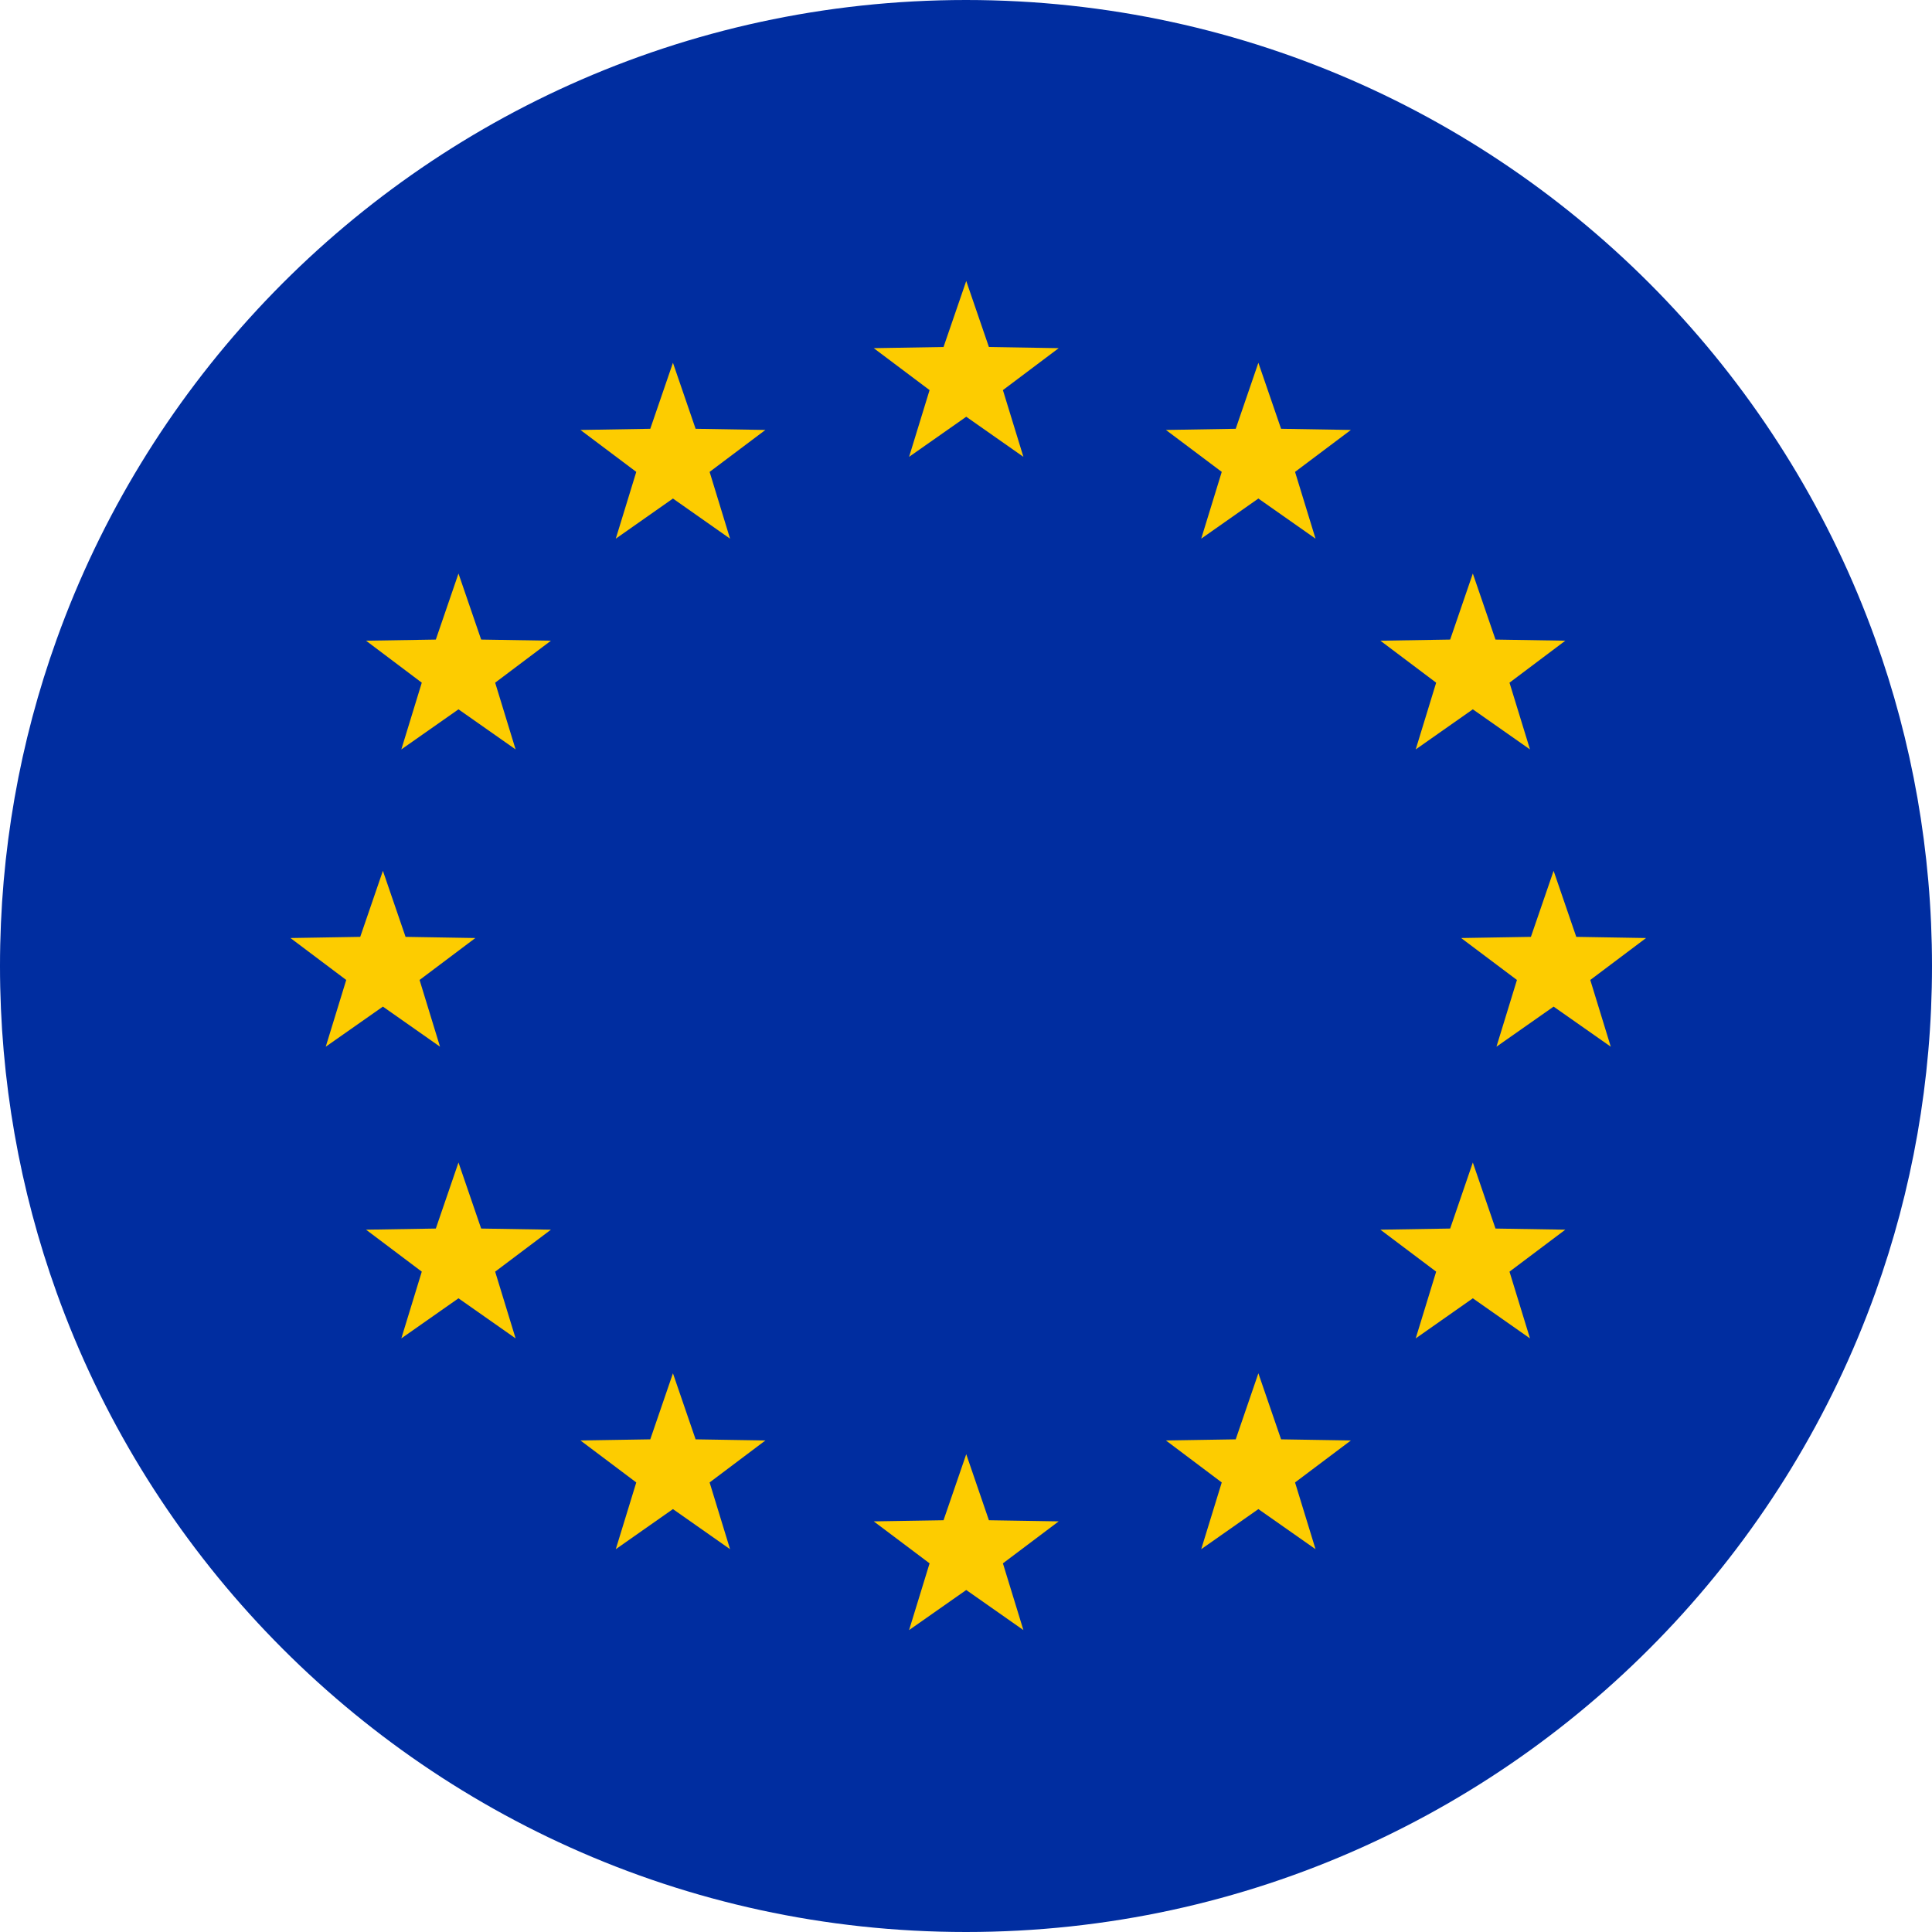 <svg width="48" height="48" viewBox="0 0 48 48" fill="none" xmlns="http://www.w3.org/2000/svg">
<g clip-path="url(#clip0_2456_41970)">
<path d="M48 24C48 26.848 47.504 29.58 46.593 32.115C44.387 38.257 39.747 43.239 33.837 45.898C30.835 47.249 27.506 48 24 48C20.494 48 17.165 47.249 14.163 45.898C8.253 43.239 3.613 38.257 1.407 32.115C0.496 29.58 0 26.848 0 24C0 21.152 0.496 18.419 1.408 15.884C3.614 9.743 8.253 4.761 14.163 2.102C17.165 0.752 20.494 0 24 0C27.506 0 30.835 0.752 33.837 2.102C39.747 4.761 44.386 9.743 46.592 15.884C47.504 18.419 48 21.151 48 24Z" fill="#002DA0"/>
<path d="M24.006 6.981L24.569 8.621L26.303 8.65L24.917 9.692L25.426 11.35L24.006 10.354L22.586 11.35L23.095 9.692L21.708 8.65L23.442 8.621L24.006 6.981Z" fill="#FDCC00"/>
<path d="M9.513 21.635L10.076 23.276L11.81 23.305L10.424 24.347L10.932 26.005L9.513 25.009L8.093 26.005L8.602 24.347L7.216 23.305L8.95 23.276L9.513 21.635Z" fill="#FDCC00"/>
<path d="M11.391 14.249L11.954 15.89L13.688 15.918L12.302 16.961L12.81 18.619L11.391 17.623L9.971 18.619L10.479 16.961L9.094 15.918L10.828 15.89L11.391 14.249Z" fill="#FDCC00"/>
<path d="M16.719 9.013L17.282 10.653L19.016 10.682L17.63 11.724L18.138 13.383L16.719 12.386L15.299 13.383L15.808 11.724L14.421 10.682L16.156 10.653L16.719 9.013Z" fill="#FDCC00"/>
<path d="M36.592 14.249L36.029 15.89L34.295 15.918L35.681 16.961L35.173 18.619L36.592 17.623L38.012 18.619L37.503 16.961L38.89 15.918L37.155 15.89L36.592 14.249Z" fill="#FDCC00"/>
<path d="M11.391 28.882L11.954 30.523L13.688 30.551L12.302 31.594L12.81 33.252L11.391 32.256L9.971 33.252L10.479 31.594L9.094 30.551L10.828 30.523L11.391 28.882Z" fill="#FDCC00"/>
<path d="M36.592 28.882L36.029 30.523L34.295 30.551L35.681 31.594L35.173 33.252L36.592 32.256L38.012 33.252L37.503 31.594L38.89 30.551L37.155 30.523L36.592 28.882Z" fill="#FDCC00"/>
<path d="M31.264 9.013L30.701 10.653L28.967 10.682L30.354 11.724L29.844 13.383L31.264 12.386L32.684 13.383L32.175 11.724L33.562 10.682L31.828 10.653L31.264 9.013Z" fill="#FDCC00"/>
<path d="M16.719 34.119L17.282 35.76L19.016 35.788L17.63 36.831L18.138 38.489L16.719 37.493L15.299 38.489L15.808 36.831L14.421 35.788L16.156 35.76L16.719 34.119Z" fill="#FDCC00"/>
<path d="M31.264 34.119L30.701 35.76L28.967 35.788L30.354 36.831L29.844 38.489L31.264 37.493L32.684 38.489L32.175 36.831L33.562 35.788L31.828 35.76L31.264 34.119Z" fill="#FDCC00"/>
<path d="M38.599 21.635L39.162 23.276L40.896 23.305L39.51 24.347L40.019 26.005L38.599 25.009L37.179 26.005L37.688 24.347L36.301 23.305L38.035 23.276L38.599 21.635Z" fill="#FDCC00"/>
<path d="M24.006 36.129L24.569 37.77L26.303 37.798L24.917 38.841L25.426 40.499L24.006 39.503L22.586 40.499L23.095 38.841L21.708 37.798L23.442 37.77L24.006 36.129Z" fill="#FDCC00"/>
</g>
<defs>
<clipPath id="clip0_2456_41970">
<rect width="48" height="48" fill="white"/>
</clipPath>
</defs>
</svg>
